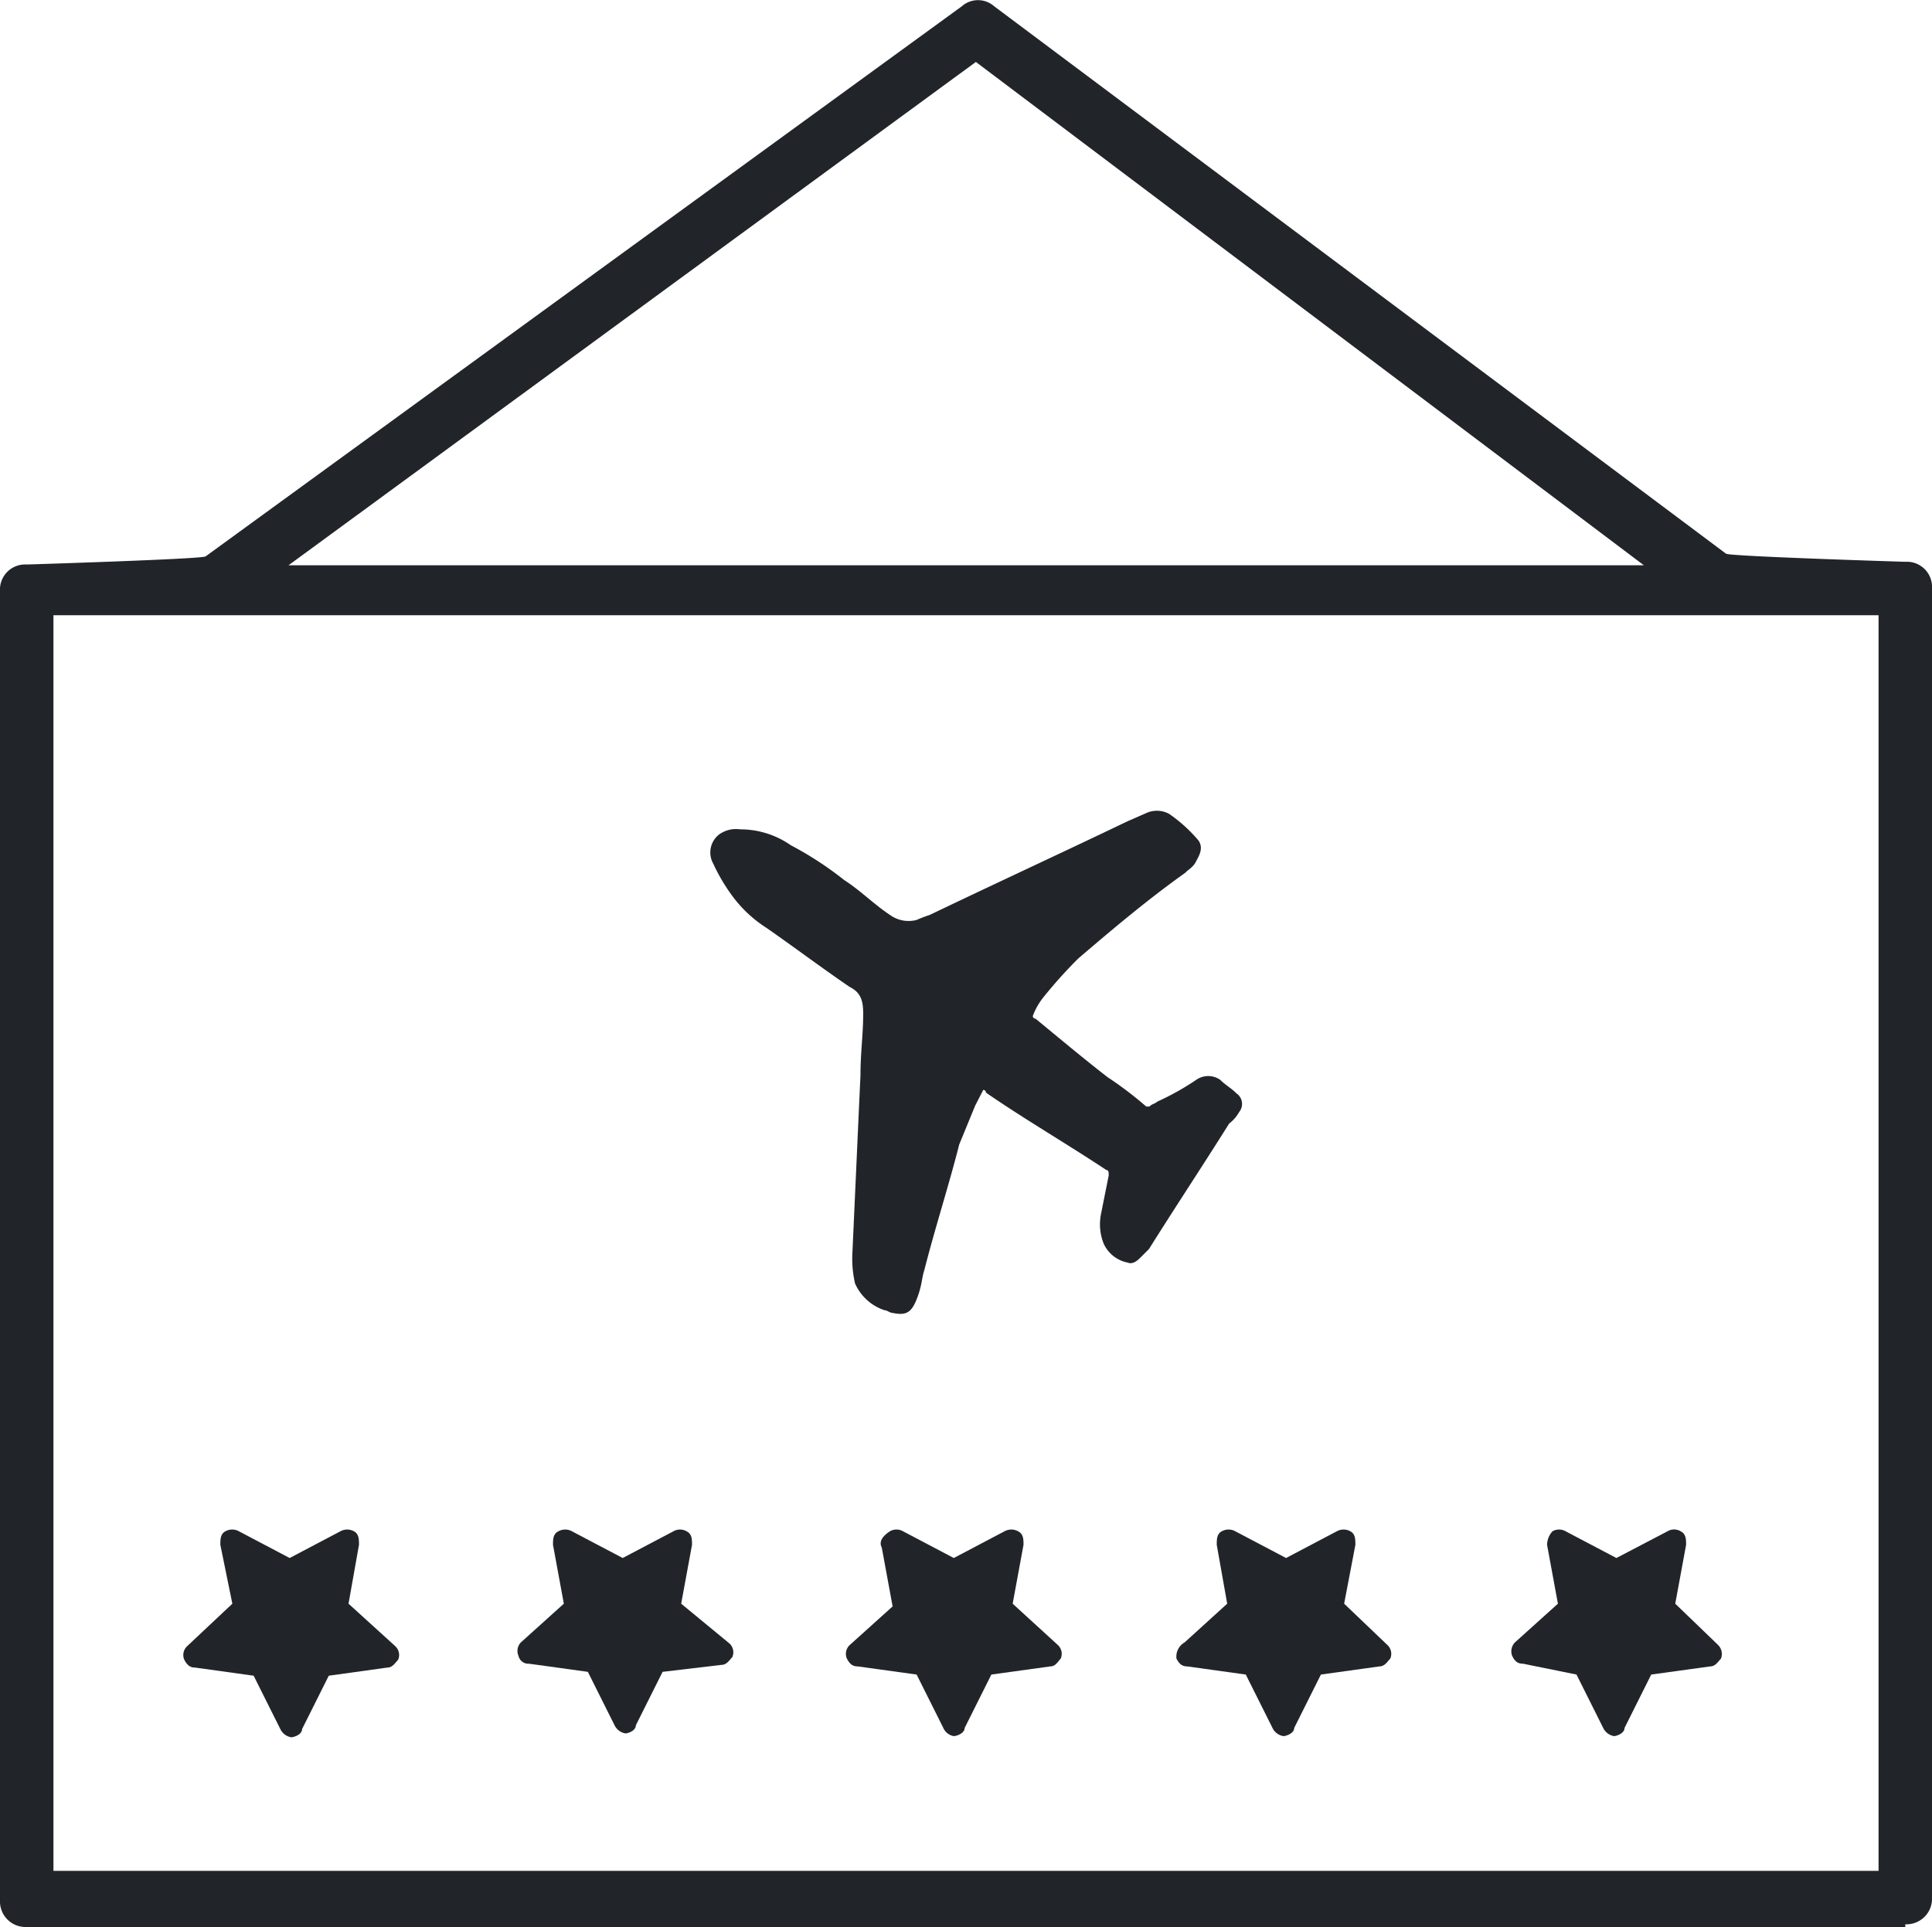 <svg xmlns="http://www.w3.org/2000/svg" viewBox="0 0 49.89 49.77"><title>benefit-Preferred Boarding-nocircle-icon</title><g id="Layer_2" data-name="Layer 2"><g id="Benefits"><g id="Preferred_Boarding" data-name="Preferred Boarding"><path d="M49.2,49.7a.66.66,0,0,0,.69-.69V15.2a.65.65,0,0,0-.69-.69s-4.56-.14-4.63-.21L25.67.16a.63.63,0,0,0-.83,0L5.31,14.37c-.07.07-4.62.21-4.62.21a.65.65,0,0,0-.69.69V49.08a.66.66,0,0,0,.69.69H49.2Zm-24-48.1,17.25,13h-35ZM1.38,15.89H48.51V48.32H1.38Z" style="fill:#212529"/><path d="M43.26,41.42l.28-1.52c0-.14,0-.28-.14-.35a.33.33,0,0,0-.34,0l-1.32.69-1.31-.69a.34.34,0,0,0-.34,0,.53.53,0,0,0-.14.35l.28,1.52-1.11,1a.33.33,0,0,0-.07.35c.07.14.14.2.28.2l1.38.28.69,1.38a.38.38,0,0,0,.28.21c.06,0,.27-.07.27-.21l.69-1.38,1.52-.21c.14,0,.21-.13.28-.2a.33.33,0,0,0-.07-.35Z" style="fill:#212529"/><path d="M34.71,41.42,35,39.9c0-.14,0-.28-.13-.35a.36.36,0,0,0-.35,0l-1.31.69-1.31-.69a.36.36,0,0,0-.35,0c-.13.07-.13.21-.13.35l.27,1.52-1.1,1a.42.42,0,0,0-.21.42c.07.13.14.2.28.2l1.51.21.69,1.38a.38.38,0,0,0,.28.21c.07,0,.28-.07.28-.21l.69-1.38,1.51-.21c.14,0,.21-.13.28-.2a.31.31,0,0,0-.07-.35Z" style="fill:#212529"/><path d="M26.15,41.42l.28-1.52c0-.14,0-.28-.14-.35a.36.36,0,0,0-.35,0l-1.31.69-1.31-.69a.34.34,0,0,0-.34,0q-.32.21-.21.42l.28,1.52-1.11,1a.31.31,0,0,0-.07.35c.07.13.14.2.28.2l1.52.21.69,1.38a.36.36,0,0,0,.27.21c.07,0,.28-.07.28-.21l.69-1.38,1.52-.21c.14,0,.2-.13.27-.2a.31.31,0,0,0-.07-.35Z" style="fill:#212529"/><path d="M17.59,41.42l.28-1.52c0-.14,0-.28-.14-.35a.34.34,0,0,0-.34,0l-1.31.69-1.31-.69a.36.36,0,0,0-.35,0c-.14.07-.14.21-.14.35l.28,1.52-1.11,1a.32.32,0,0,0-.06.35.26.26,0,0,0,.27.2l1.52.21.69,1.38a.38.38,0,0,0,.28.21c.07,0,.27-.07.27-.21l.69-1.38L18.63,43c.14,0,.21-.13.28-.2a.31.31,0,0,0-.07-.35Z" style="fill:#212529"/><path d="M9,41.42l.27-1.52c0-.14,0-.28-.13-.35a.36.36,0,0,0-.35,0l-1.31.69-1.31-.69a.36.36,0,0,0-.35,0c-.13.07-.13.21-.13.35L6,41.42l-1.17,1.1a.31.31,0,0,0-.07.35c.07.13.14.2.28.2l1.51.21.69,1.38a.38.38,0,0,0,.28.21c.07,0,.28-.07.28-.21l.69-1.38L10,43.07c.14,0,.21-.13.28-.2a.31.31,0,0,0-.07-.35Z" style="fill:#212529"/><path d="M32,28.72a.33.33,0,0,0-.07-.48c-.14-.14-.28-.21-.42-.35a.54.54,0,0,0-.62,0,6.82,6.82,0,0,1-1,.56c-.07.06-.14.06-.21.13H29.6a9.49,9.49,0,0,0-1-.76c-.62-.48-1.24-1-1.86-1.51a.07.07,0,0,1-.07-.07,1.75,1.75,0,0,1,.28-.49,12.05,12.05,0,0,1,.9-1c.89-.76,1.79-1.52,2.76-2.21.06-.07.2-.14.27-.28s.21-.34.07-.55a3.86,3.86,0,0,0-.76-.69A.66.66,0,0,0,29.6,21l-.48.21c-1.73.83-3.38,1.59-5.11,2.42a3.42,3.42,0,0,0-.34.13.82.82,0,0,1-.69-.13c-.42-.28-.76-.63-1.18-.9a8.86,8.86,0,0,0-1.38-.9,2.28,2.28,0,0,0-1.31-.41.74.74,0,0,0-.55.14.59.59,0,0,0-.14.75,4.75,4.75,0,0,0,.49.83,3.31,3.31,0,0,0,.89.83c.69.48,1.38,1,2.14,1.52h0c.28.14.35.34.35.69,0,.55-.07,1-.07,1.59-.07,1.51-.14,3.1-.21,4.62a2.83,2.83,0,0,0,.07.76,1.27,1.27,0,0,0,.76.69c.07,0,.14.07.21.07.34.07.48,0,.62-.35s.13-.55.2-.76c.28-1.1.62-2.14.9-3.24l.41-1,.21-.41a.07.07,0,0,1,.07.07c1,.69,2.07,1.31,3.11,2,.06,0,.06.07.06.14l-.2,1a1.35,1.35,0,0,0,.07.76.86.86,0,0,0,.62.49c.14.06.27-.07.34-.14l.21-.21c.69-1.1,1.38-2.14,2.07-3.24A1,1,0,0,0,32,28.72Z" style="fill:#212529"/></g></g></g></svg>